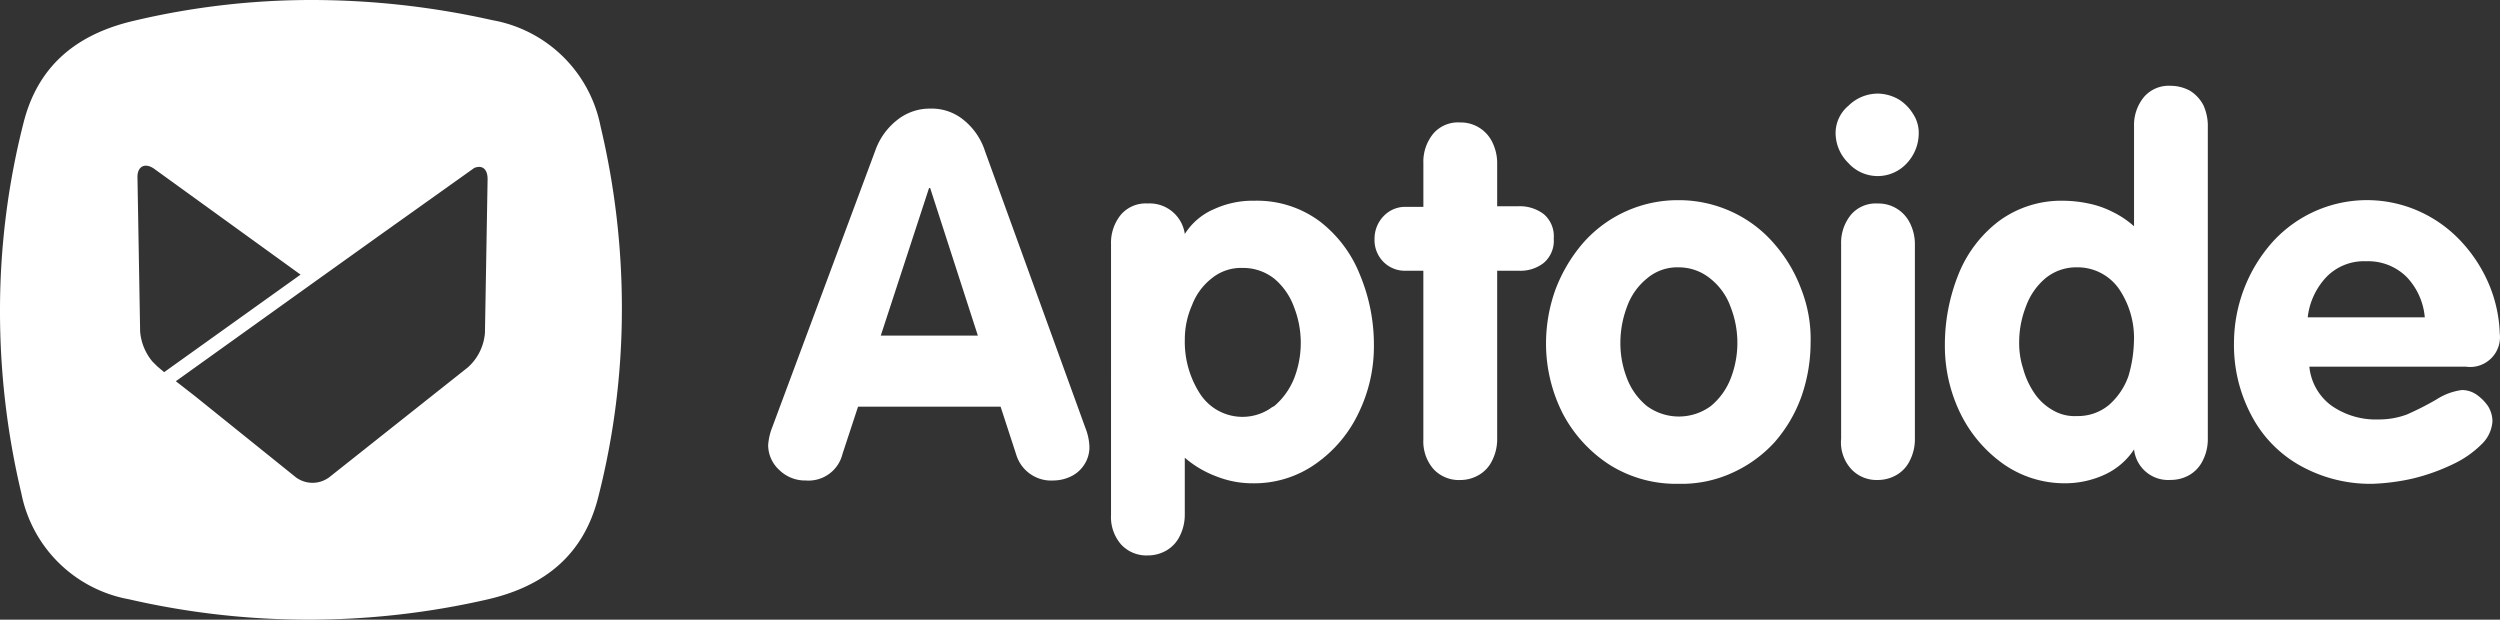 <svg xmlns="http://www.w3.org/2000/svg" width="117" height="29" viewBox="0 0 117 29">
    <rect x="0" y="0" width="117" height="29" fill="#333333" stroke="none"/>
    <path fill="#FFF" fill-rule="nonzero" d="M36.133 20.018L40.96 7.056a3.145 3.145 0 0 1 1.014-1.428c.44-.357.991-.551 1.557-.545a2.355 2.355 0 0 1 1.584.545c.463.38.805.885.986 1.455l4.702 12.962c.112.282.174.58.182.883 0 .286-.08.566-.235.806a1.508 1.508 0 0 1-.596.545 1.881 1.881 0 0 1-.832.207 1.71 1.71 0 0 1-1.766-1.22l-.728-2.234h-6.671l-.727 2.208a1.635 1.635 0 0 1-1.715 1.247 1.727 1.727 0 0 1-1.246-.493 1.582 1.582 0 0 1-.519-1.17c.021-.275.082-.546.182-.805zM43.48 8.797l-2.26 6.91h4.544l-2.233-6.91h-.051zm8.516 15.327V11.419c-.016-.5.15-.989.466-1.376.312-.357.774-.55 1.247-.52.864-.05 1.62.574 1.74 1.429a3.01 3.01 0 0 1 1.376-1.168 4.335 4.335 0 0 1 1.895-.39 4.921 4.921 0 0 1 3.038.961 5.87 5.87 0 0 1 1.893 2.519 8.493 8.493 0 0 1 .648 3.299 7.108 7.108 0 0 1-.7 3.118 6.084 6.084 0 0 1-2.024 2.415c-.864.611-1.901.93-2.96.912-.568 0-1.132-.106-1.662-.313a4.892 4.892 0 0 1-1.505-.883v2.675c0 .342-.08.68-.233.987a1.578 1.578 0 0 1-.624.677 1.731 1.731 0 0 1-.883.233 1.606 1.606 0 0 1-1.246-.52 1.946 1.946 0 0 1-.467-1.35zm3.453-8.21a4.47 4.47 0 0 0 .7 2.495c.337.531.871.907 1.484 1.043a2.36 2.36 0 0 0 1.788-.316.955.955 0 0 1 .21-.128c.413-.35.732-.797.934-1.3a4.592 4.592 0 0 0 0-3.324 3.121 3.121 0 0 0-.908-1.325 2.333 2.333 0 0 0-1.48-.519 2.176 2.176 0 0 0-1.48.495 2.889 2.889 0 0 0-.91 1.247 3.933 3.933 0 0 0-.337 1.635l-.001-.003zm11.164 4.65v-7.895h-.78a1.41 1.41 0 0 1-1.089-.415 1.445 1.445 0 0 1-.415-1.09c0-.4.16-.784.441-1.066a1.389 1.389 0 0 1 1.064-.416h.78V7.628c-.017-.501.15-.99.467-1.378a1.525 1.525 0 0 1 1.246-.519 1.638 1.638 0 0 1 1.506.909c.153.306.235.644.235.987v2.026h.986c.428-.019.85.11 1.193.367.329.282.504.707.468 1.141a1.36 1.36 0 0 1-.468 1.143c-.34.263-.764.392-1.193.365h-.986v7.897c0 .344-.082.682-.235.987-.135.284-.353.52-.624.677a1.724 1.724 0 0 1-.882.235 1.611 1.611 0 0 1-1.246-.52 1.972 1.972 0 0 1-.468-1.378v-.003zM78.558 9.368c.86-.002 1.71.184 2.492.545a5.822 5.822 0 0 1 1.972 1.482 6.82 6.82 0 0 1 1.273 2.13c.315.8.465 1.657.441 2.518a7.642 7.642 0 0 1-.441 2.547 6.63 6.63 0 0 1-1.244 2.105 6.032 6.032 0 0 1-1.972 1.429 5.693 5.693 0 0 1-2.52.518 5.849 5.849 0 0 1-3.22-.883 6.39 6.39 0 0 1-2.207-2.415 7.246 7.246 0 0 1-.778-3.3c.004-.85.153-1.694.442-2.493a7.264 7.264 0 0 1 1.272-2.156 5.903 5.903 0 0 1 4.492-2.027h-.002zm.001 3.143a2.191 2.191 0 0 0-1.48.52 3.005 3.005 0 0 0-.935 1.325 4.76 4.76 0 0 0-.31 1.689c-.003.57.103 1.133.31 1.663.192.508.514.954.934 1.297a2.53 2.53 0 0 0 2.987 0c.416-.345.738-.791.933-1.297a4.599 4.599 0 0 0 0-3.327 2.956 2.956 0 0 0-.933-1.325 2.335 2.335 0 0 0-1.506-.545h-.001.001zm9.318-8.131c.339.005.667.095.962.26.287.172.526.413.7.701.175.27.265.587.258.909a2.057 2.057 0 0 1-.57 1.403 1.848 1.848 0 0 1-2.726-.026 1.975 1.975 0 0 1-.595-1.376c-.006-.5.213-.978.596-1.297a1.956 1.956 0 0 1 1.378-.573l-.003-.001zm-1.712 16.184v-9.145c-.017-.5.15-.99.467-1.376a1.52 1.52 0 0 1 1.244-.519 1.636 1.636 0 0 1 1.506.91c.154.306.235.644.235.986v9.145c0 .343-.08.68-.235.986-.135.284-.353.52-.624.677a1.733 1.733 0 0 1-.882.235 1.613 1.613 0 0 1-1.247-.52 1.859 1.859 0 0 1-.468-1.377l.002-.001.002-.001zm17.161-14.677v14.677c0 .343-.08.68-.235.986a1.58 1.58 0 0 1-.62.677 1.743 1.743 0 0 1-.882.233 1.604 1.604 0 0 1-1.715-1.428c-.332.507-.8.911-1.35 1.169-.57.266-1.19.408-1.818.416a4.985 4.985 0 0 1-2.959-.91 6.28 6.28 0 0 1-2.027-2.415 7.19 7.19 0 0 1-.7-3.117 8.85 8.85 0 0 1 .622-3.3 5.856 5.856 0 0 1 1.896-2.52 4.921 4.921 0 0 1 3.04-.96c.392.004.784.047 1.168.13.388.078.763.209 1.116.388.366.177.708.405 1.011.677V5.912c-.016-.5.15-.99.468-1.376a1.528 1.528 0 0 1 1.247-.52c.317 0 .629.08.909.234.265.165.479.4.624.677.135.302.206.63.206.96zm-3.454 10.028a4.1 4.1 0 0 0-.7-2.39 2.364 2.364 0 0 0-2.001-1.014 2.267 2.267 0 0 0-1.454.52 3.107 3.107 0 0 0-.908 1.325 4.582 4.582 0 0 0-.312 1.663c-.005.414.056.828.182 1.22.108.407.284.794.518 1.143.218.331.511.606.855.804.344.208.742.308 1.144.285a2.264 2.264 0 0 0 1.505-.52 3.21 3.21 0 0 0 .91-1.35 6.177 6.177 0 0 0 .259-1.69v.001l.002.003zm15.554 1.246h-7.348c.072.741.46 1.415 1.066 1.845a3.623 3.623 0 0 0 2.181.624c.451.003.902-.077 1.325-.235.47-.208.93-.441 1.375-.7.362-.234.77-.386 1.196-.442.24.002.475.075.674.21.213.148.398.332.545.544.131.212.204.454.207.702a1.627 1.627 0 0 1-.49 1.064 4.742 4.742 0 0 1-1.325.935 9.434 9.434 0 0 1-1.87.677c-.638.15-1.29.235-1.947.258a6.734 6.734 0 0 1-3.375-.857 5.716 5.716 0 0 1-2.283-2.363 6.998 6.998 0 0 1-.806-3.403 7.127 7.127 0 0 1 1.766-4.652 5.964 5.964 0 0 1 6.958-1.452c.75.346 1.42.841 1.973 1.455.54.595.971 1.281 1.274 2.026a6.48 6.48 0 0 1 .467 2.209 1.396 1.396 0 0 1-1.56 1.558v-.002h-.003zm-7.424-2.31h5.478a3.12 3.12 0 0 0-.856-1.896 2.56 2.56 0 0 0-1.896-.728 2.446 2.446 0 0 0-1.844.728 3.285 3.285 0 0 0-.883 1.896h.001zM23.07.95A38.707 38.707 0 0 0 14.616 0 36.105 36.105 0 0 0 6.26.974c-2.668.623-4.49 2.096-5.163 4.79A35.527 35.527 0 0 0 0 14.498c-.006 2.89.329 5.77.998 8.583a6.276 6.276 0 0 0 5.037 4.965 37.482 37.482 0 0 0 16.81 0c2.667-.624 4.49-2.096 5.162-4.817a35.514 35.514 0 0 0 1.097-8.733 36.741 36.741 0 0 0-.998-8.584A6.277 6.277 0 0 0 23.07.949zM7.357 17.143l-.226-.226a2.515 2.515 0 0 1-.573-1.397l-.124-7.186c-.025-.548.35-.749.799-.422l6.833 4.94-6.384 4.565-.325-.274zm15.339-1.573a2.418 2.418 0 0 1-.799 1.622l-6.485 5.141c-.466.35-1.105.35-1.571 0L9.127 18.54l-.897-.698.004-.004 6.406-4.588 3.141-2.246 4.415-3.144c.374-.15.624.05.624.524l-.124 7.187z"/>
</svg>
